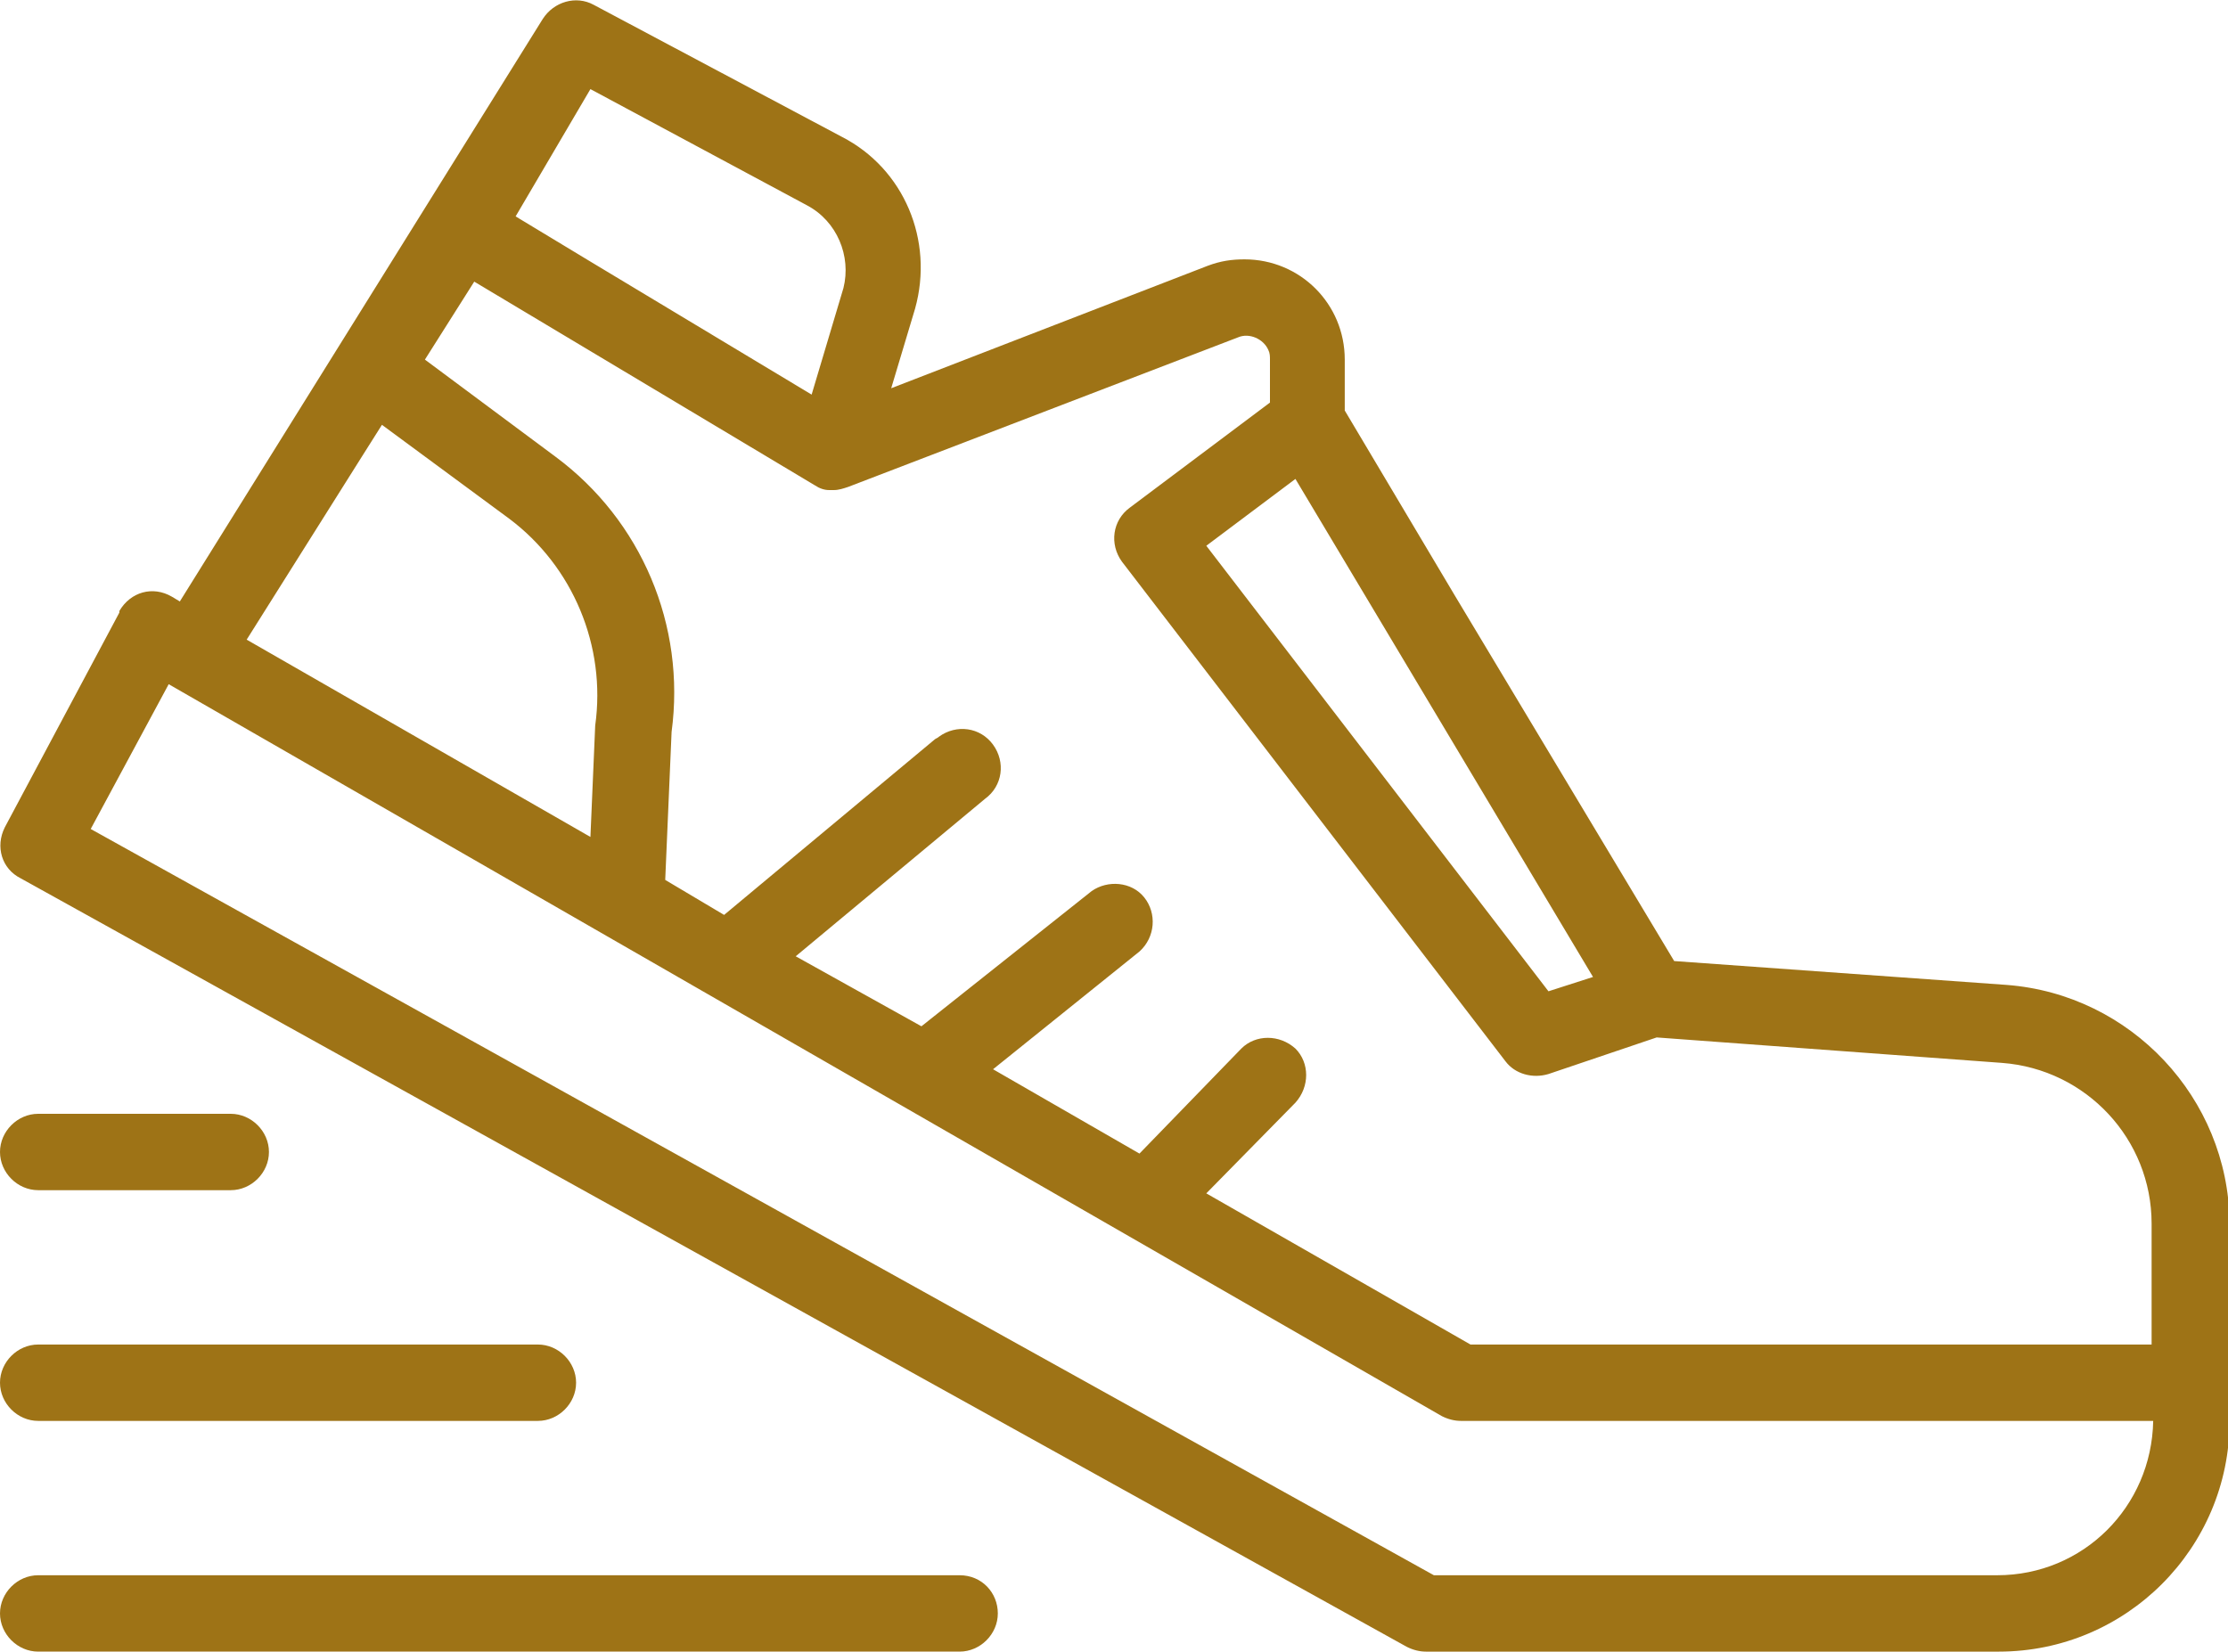 <?xml version="1.0" encoding="UTF-8"?> <!-- Generator: Adobe Illustrator 23.1.1, SVG Export Plug-In . SVG Version: 6.00 Build 0) --> <svg xmlns="http://www.w3.org/2000/svg" xmlns:xlink="http://www.w3.org/1999/xlink" id="Слой_1" x="0px" y="0px" viewBox="0 0 140 103.8" style="enable-background:new 0 0 140 103.8;" xml:space="preserve"> <style type="text/css"> .st0{fill:#9E7316;} </style> <title>4-2</title> <g> <g id="Слой_1-2"> <path class="st0" d="M126.1,61.9l-20.9-1.5l-13.8-23l-6.9-11.6v-3.2c0-3.5-2.8-6.3-6.3-6.3c-0.8,0-1.5,0.1-2.3,0.4l-19.9,7.7 l1.5-5c1.2-4.3-0.7-8.8-4.6-10.8L37.3,0.3c-1.1-0.6-2.5-0.2-3.2,0.9L11.3,37.8l-0.5-0.3c-1.2-0.7-2.6-0.3-3.3,0.9v0.1L0.3,52 c-0.6,1.2-0.2,2.6,1,3.2l87.1,48.3c0.4,0.2,0.8,0.3,1.2,0.3h36c8,0,14.5-6.5,14.5-14.5V76.8C140,69,133.9,62.5,126.1,61.9z M100.1,61.4l-2.8,0.9L75.8,34.3l5.6-4.2L100.1,61.4z M37.1,5.6l13.6,7.3c1.9,1,2.8,3.2,2.3,5.2l-2,6.7l-13.8-8.3l-4.8-2.9 L37.1,5.6z M22.8,28.6l1.2-1.9l8,5.9c4,3,6.1,8,5.4,13l-0.3,7L15.5,40.2L22.8,28.6z M125.5,99H90.1L5.7,52.1l4.9-9.1l80,46 c0.4,0.2,0.8,0.3,1.2,0.3h43.5C135.2,94.7,130.9,99,125.5,99C125.5,99,125.5,99,125.5,99z M135.2,84.5H92.4L75.8,75l5.6-5.7 c0.9-1,0.9-2.5,0-3.4c-1-0.9-2.5-0.9-3.4,0l0,0l-6.4,6.6l-9.2-5.3l9.2-7.4c1-0.9,1.1-2.4,0.3-3.4c-0.8-1-2.3-1.1-3.3-0.4 l-10.7,8.5L50,60.1l11.9-9.9c1.1-0.8,1.3-2.3,0.5-3.4c-0.8-1.1-2.3-1.3-3.4-0.5c-0.1,0.1-0.2,0.1-0.3,0.2L45.5,57.5l-3.7-2.2 l0.4-9.3c0.9-6.7-1.9-13.3-7.3-17.3l-8.2-6.1l3.1-4.9l21.4,12.8c0.3,0.2,0.6,0.3,0.9,0.3h0.2h0.1c0.3,0,0.6-0.1,0.9-0.2l24.5-9.4 c0.7-0.3,1.6,0.1,1.9,0.8c0.1,0.2,0.1,0.4,0.1,0.6v2.7L71,31.9c-1.1,0.8-1.3,2.3-0.5,3.4c0,0,0,0,0,0l0,0l24.1,31.4 c0.6,0.8,1.7,1.1,2.7,0.8l6.8-2.3l21.7,1.6c5.3,0.4,9.4,4.8,9.4,10.1L135.2,84.5z"></path> <path class="st0" d="M14.5,70H2.4C1.1,70,0,71.1,0,72.4s1.1,2.4,2.4,2.4h12.1c1.3,0,2.4-1.1,2.4-2.4S15.8,70,14.5,70z"></path> <path class="st0" d="M0,86.9c0,1.3,1.1,2.4,2.4,2.4c0,0,0,0,0,0h31.4c1.3,0,2.4-1.1,2.4-2.4s-1.1-2.4-2.4-2.4H2.4 C1.1,84.5,0,85.6,0,86.9C0,86.9,0,86.9,0,86.9z"></path> <path class="st0" d="M60.3,99H2.4c-1.3,0-2.4,1.1-2.4,2.4s1.1,2.4,2.4,2.4h57.9c1.3,0,2.4-1.1,2.4-2.4S61.7,99,60.3,99L60.3,99z"></path> </g> </g> </svg> 